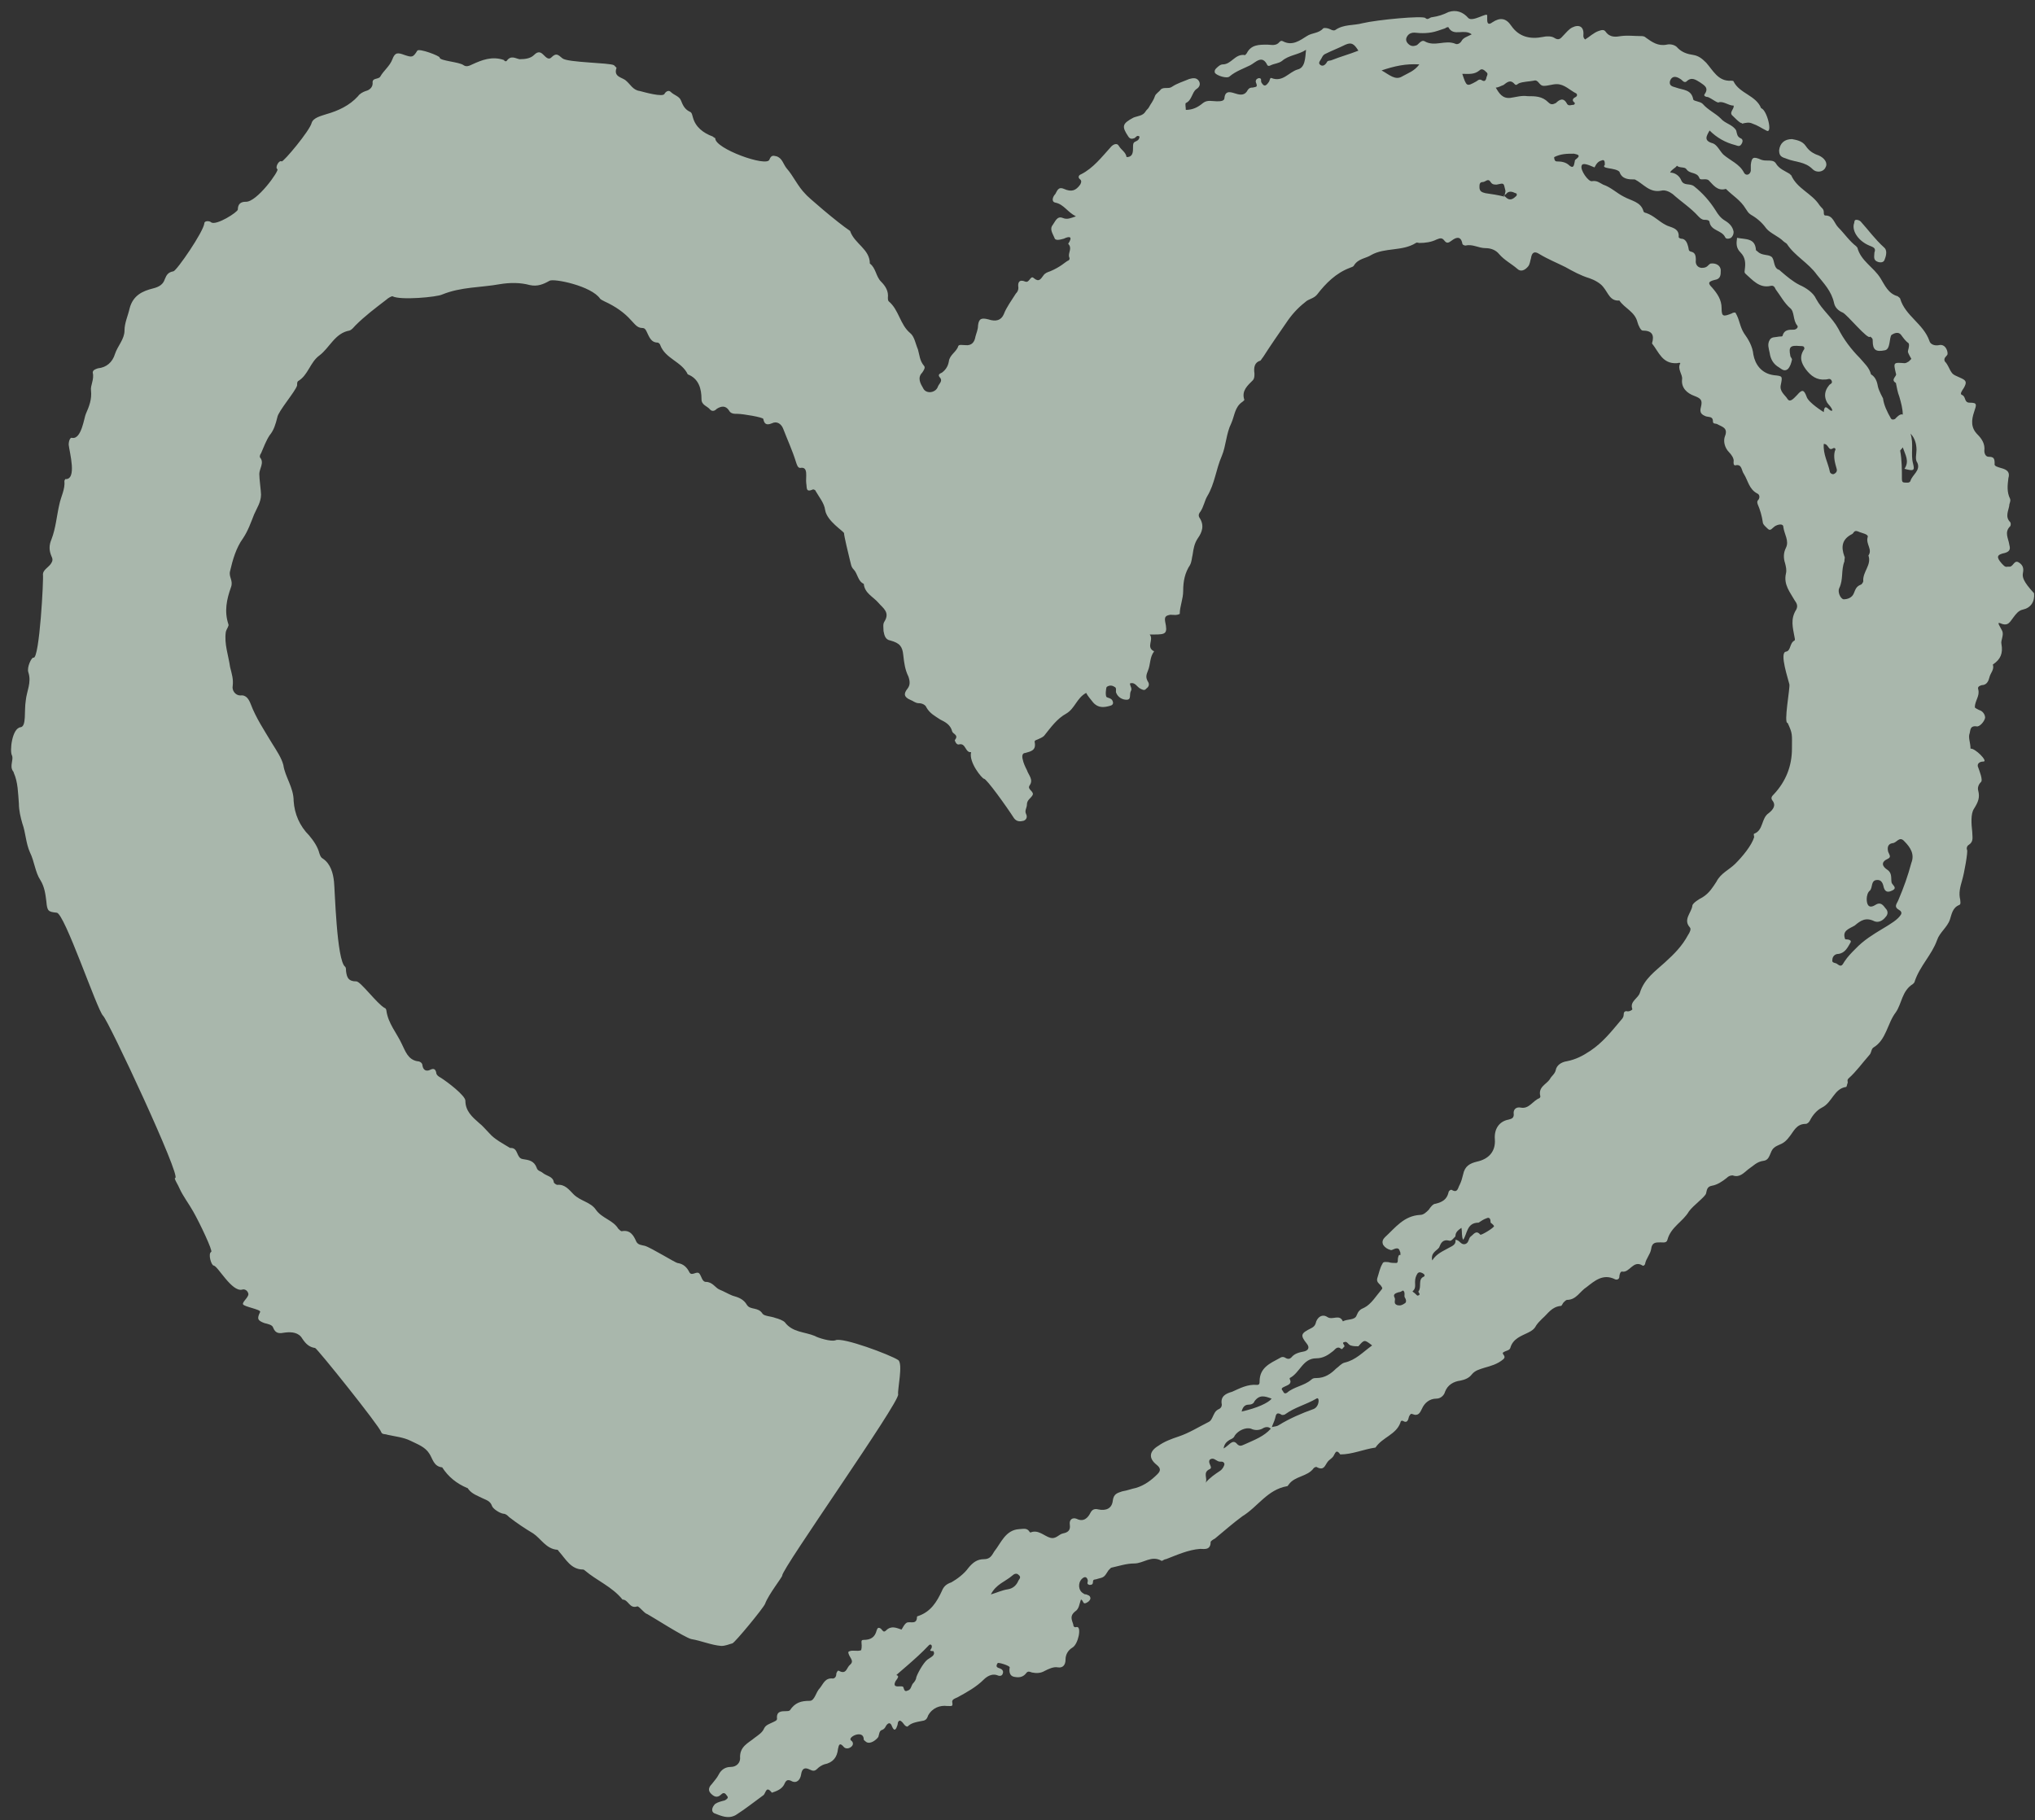 <?xml version="1.0" encoding="utf-8"?>
<!-- Generator: Adobe Illustrator 28.7.1, SVG Export Plug-In . SVG Version: 9.03 Build 54978)  -->
<svg version="1.1" id="レイヤー_1" xmlns="http://www.w3.org/2000/svg" xmlns:xlink="http://www.w3.org/1999/xlink" x="0px"
	 y="0px" viewBox="0 0 237 212" style="enable-background:new 0 0 237 212;" xml:space="preserve">
<rect x="0" y="0" width="237" height="212" fill="#333333" stroke="none"/>
<style type="text/css">
	.st0{opacity:0.7;}
	.st1{fill:#DBF0DF;}
</style>
<g class="st0">
	<path class="st1" d="M208.1,18.5c1,0.4,2.1,0.3,3,1.2c0.5,0.5,1.3,0.3,1.5-0.2c0.3-0.5-0.1-1.1-0.8-1.4c-0.6-0.2-1.1-0.5-1.5-1.1
		c-0.4-0.6-1.1-0.7-1.6-0.8c-0.9,0-1.4,0.5-1.5,1.3C207.2,18.2,207.5,18.3,208.1,18.5z"/>
	<path class="st1" d="M217.7,28.6c0.5,0.2,0.8,0.3,0.6,0.8c0,0.4-0.2,0.9,0.4,1.1c0.3,0.1,0.7,0.1,0.8-0.3c0.2-0.5,0.3-1.1-0.1-1.4
		c-1-0.9-1.8-2-2.7-3c-0.1-0.1-0.3-0.2-0.5-0.2c-0.3,0-0.2,0.3-0.3,0.5C215.7,27,216.5,28.1,217.7,28.6z"/>
	<path class="st1" d="M235.6,66.7c0.1-0.5,0-0.9-0.5-1.2c-0.5-0.3-0.6,0.4-1,0.5c-0.1,0-0.2,0-0.3,0c-0.3,0.1-0.5-0.2-0.7-0.4
		c-0.6-0.7-0.6-1,0.4-1.2c0.7-0.2,0.6-0.6,0.5-1c-0.1-0.7-0.6-1.4,0.1-2.1c0.1-0.1,0.1-0.4,0-0.5c-0.6-0.6-0.2-1.3-0.1-1.9
		c0-0.3,0.2-0.5,0.1-0.8c-0.4-0.8-0.3-1.6-0.2-2.4c0.2-0.7-0.1-1-0.9-1.2c-0.3-0.1-0.8-0.2-0.7-0.5c0-0.6-0.1-0.8-0.7-0.8
		c-0.3,0-0.5-0.3-0.5-0.7c0.1-0.8-0.3-1.4-0.8-1.9c-0.8-0.8-0.7-1.7-0.4-2.6c0.3-0.9,0.4-1.1-0.5-1.1c-0.7,0-0.4-0.7-0.9-0.9
		c-0.3-0.1,0-0.5,0.2-0.8c0.4-0.7,0.3-0.9-0.4-1.2c-0.4-0.2-0.8-0.3-1-0.6c-0.3-0.4-0.4-0.9-0.8-1.3c-0.2-0.4,0.2-0.6,0.3-0.8
		c0.1-0.3-0.2-1.3-1-1.1c-0.5,0.1-1-0.1-1.1-0.5c-0.7-2-2.8-2.9-3.4-4.9c0-0.1-0.2-0.2-0.3-0.3c-1.1-0.3-1.5-1.3-2-2.1
		c-0.8-1.3-2.3-2-2.7-3.6c0,0-0.1,0-0.1-0.1c-0.8-0.6-1.4-1.5-2.1-2.2c-0.5-0.5-0.6-1.4-1.5-1.4c-0.2,0-0.2-0.2-0.2-0.4
		c0-0.4-0.3-0.5-0.5-0.8c-0.9-1.4-2.6-1.9-3.3-3.5c0,0-0.1,0-0.1-0.1c-0.6-0.4-1.3-0.6-1.7-1.3c-0.2-0.3-0.6-0.3-0.9-0.3
		c-0.3,0-0.5,0-0.8-0.1c-0.9-0.4-1.1-0.3-1.2,0.6c0,0.2,0,0.5,0,0.7c-0.1,0.5-0.6,0.6-0.8,0.2c-0.5-1-1.6-1.4-2.4-2.1
		c-0.4-0.4-0.7-1.1-1.2-1.3c-1.1-0.3-0.8-0.8-0.4-1.5c0.8,0.8,1.8,1.4,3,1.7c0.3,0.1,0.5,0.2,0.7-0.1c0.2-0.3,0.2-0.6-0.1-0.7
		c-0.4-0.2-0.4-0.5-0.5-0.9c-0.4-0.7-1.3-0.8-1.8-1.4c-0.6-0.6-1.5-1-2.1-1.7c-0.3-0.3-1-0.3-1.1-0.5c-0.2-1.2-1.2-1.1-2-1.4
		c-0.2-0.1-0.9-0.1-0.7-0.8c0.2-0.5,0.6-0.6,1.2-0.2c0.2,0.1,0.4,0.5,0.7,0.3c0.6-0.6,1.1-0.2,1.6,0.1c0.4,0.3,1.1,0.6,0.5,1.4
		c-0.1,0.2,0.2,0.3,0.4,0.3c0.5,0.2,1.2,0.8,1.3,0.6c0.6-0.1,1.1,0.4,1.7,0.4c0.1,0.4-0.6,0.8-0.1,1.2c0.3,0.3,0.6,0.6,0.9,0.8
		c0.1,0,0.1,0,0.2,0.1c0.4-0.1,0.8-0.2,1.2,0c0.6,0.2,1,0.5,1.6,0.8c0.8,0.5,0.1-2.4-0.6-2.6c-0.6-1.5-2.5-1.7-3.2-3.1
		c0-0.1-0.2-0.1-0.3-0.1c-1.5,0.1-2.1-1.2-2.9-2.1c-0.5-0.5-0.9-0.8-1.5-0.9c-0.7-0.1-1.3-0.3-1.8-0.8c-0.3-0.4-0.9-0.5-1.3-0.4
		c-1,0.2-1.7-0.3-2.4-0.8c-0.2-0.2-0.4-0.2-0.7-0.2c-0.7,0-1.4-0.1-2.2,0c-0.6,0.1-1.3,0.2-1.8-0.5c-0.2-0.3-0.5-0.2-0.8-0.1
		c-0.6,0.2-1.1,0.7-1.6,1c-0.2-0.2-0.2-0.3-0.2-0.5c0.1-1-0.5-1.3-1.3-0.9c-0.4,0.2-0.7,0.6-1,0.9c-0.3,0.3-0.5,0.7-1.1,0.3
		c-0.3-0.2-0.9-0.2-1.3-0.1c-1.5,0.3-2.8,0-3.7-1.3c-0.6-0.9-1.3-1-2.2-0.4c-0.4,0.3-0.6,0.2-0.6-0.3c0-0.2,0-0.4,0-0.5
		c0-0.4-1.7,0.8-2.2,0.3c-0.6-0.7-1.4-1-2.3-0.7c-0.6,0.3-1.2,0.5-1.9,0.6c-0.3,0-0.5,0.4-0.8,0.1c-0.3-0.3-5.6,0.2-7.3,0.6
		c-1.1,0.3-2.2,0.1-3.2,0.8c-0.2,0.1-0.4,0-0.6-0.1c-0.2-0.1-0.6-0.2-0.8-0.1c-0.5,0.6-1.3,0.5-1.9,0.9c-0.8,0.5-1.7,1.2-2.8,0.6
		c-0.2-0.1-0.3,0-0.4,0.1c-0.4,0.5-1,0.3-1.4,0.3c-1,0-1.9,0-2.4,1c-0.1,0.1-0.2,0.3-0.3,0.2c-1.1-0.1-1.5,1.1-2.5,1.1
		c-0.3,0-0.6,0.3-0.8,0.5c-0.1,0.1-0.2,0.3-0.1,0.5c0.2,0.3,1.4,0.7,1.7,0.4c0.7-0.6,1.6-0.9,2.4-1.3c0.6-0.3,1.4-1.3,2,0
		c0.1,0.1,0.2,0.1,0.4,0c0.4-0.2,0.9-0.2,1.3-0.5c0.8-0.7,1.9-0.7,2.8-1.3c-0.1,1-0.1,2.1-1,2.3c-1,0.3-1.7,1.5-3,1
		c-0.2-0.1-0.2,0.2-0.3,0.4c-0.4,0.6-0.6,0.6-0.9,0.1c-0.1-0.2,0.1-0.5-0.3-0.5c-0.4,0.1-0.4,0.4-0.3,0.6c0.2,0.5-0.1,0.4-0.4,0.5
		c-0.2,0-0.4,0-0.6,0.3c-0.3,0.6-0.8,0.6-1.4,0.4c-0.4-0.1-1.2-0.5-1.3,0.5c0,0.4-0.5,0.4-0.9,0.4c-0.5,0-1.1-0.2-1.6,0.2
		c-0.6,0.5-1.2,0.8-2,0.8c0-0.3-0.1-0.7,0-0.8c0.7-0.3,0.7-1.2,1.2-1.6c0.5-0.3,0.5-0.7,0.3-1c-0.3-0.4-0.7-0.3-1.1-0.2
		c-0.7,0.3-1.4,0.5-2,0.9c-0.4,0.3-0.9,0-1.3,0.3c-0.2,0.3-0.6,0.5-0.7,0.8c-0.2,0.6-0.5,0.9-0.7,1.3c-0.1,0.2-0.3,0.3-0.4,0.5
		c-0.3,0.5-0.9,0.5-1.4,0.7c-1.3,0.7-1.4,1-0.6,2.2c0.2,0.3,0.4,0.3,0.7,0.2c0.2-0.1,0.3-0.4,0.6-0.2c0,0.6-0.6,0.5-0.7,0.8
		c-0.1,0.3,0,0.7-0.1,1.1c-0.1,0.4-0.4,0.5-0.7,0.5c-0.1-0.6-0.6-0.8-0.9-1.3c-0.2-0.4-0.7-0.2-1,0.2c-1,1.1-2,2.4-3.4,3.1
		c-0.3,0.1-0.4,0.4-0.1,0.6c0.2,0.2,0.1,0.4,0,0.6c-0.5,0.7-1,0.9-1.9,0.5c-0.7-0.3-0.8,0.3-1,0.6c-0.3,0.3-0.5,0.9,0,1
		c1,0.2,1.4,1.1,2.4,1.6c-0.6,0.2-1,0.4-1.5,0.2c-0.7-0.3-0.9,0.4-1.2,0.8c-0.4,0.5,0,1,0.2,1.5c0.1,0.4,0.7,0.2,1.1,0.1
		c0.6-0.3,1.1-0.3,0.5,0.6c0.5,0.5,0,1,0.1,1.5c0.1,0.2,0.1,0.4-0.2,0.5c-0.2,0.1-0.8,0.7-2,1.2c-0.3,0.1-0.6,0.2-0.8,0.5
		c-0.3,0.4-0.5,0.8-1.1,0.3c-0.4-0.4-0.5,0.6-1,0.4c-0.7-0.3-0.9,0.1-0.8,0.7c0,0.3-0.1,0.5-0.3,0.7c-0.5,0.8-1.1,1.6-1.4,2.4
		c-0.3,0.7-0.9,0.9-1.8,0.6c-0.8-0.2-1.1-0.1-1.2,0.7c0,0.5-0.2,0.9-0.3,1.3c-0.1,0.6-0.4,1.1-1.2,1c-0.3,0-0.7-0.1-0.8,0.1
		c-0.2,0.7-1,1-1.1,1.8c-0.1,0.6-0.4,1-0.8,1.3c-0.2,0.1-0.5,0.2-0.3,0.5c0.5,0.5-0.1,0.8-0.2,1.2c-0.3,0.7-1.4,0.8-1.7,0.1
		c-0.3-0.5-0.7-1.2-0.1-1.8c0.2-0.3,0.4-0.6,0.2-0.8c-0.5-0.6-0.5-1.2-0.7-1.9c-0.3-0.7-0.4-1.5-0.9-1.9c-1.2-1-1.3-2.7-2.5-3.7
		c-0.1-0.1-0.1-0.3-0.1-0.4c0.1-0.8-0.3-1.4-0.8-1.9c-0.6-0.6-0.6-1.6-1.3-2.1c0-1.7-1.8-2.3-2.3-3.8c-1.5-1-5.1-4.1-5.2-4.3
		c-0.9-0.9-1.4-2.1-2.2-3c-0.4-0.5-0.5-1.2-1.2-1.4c-0.4-0.1-0.6-0.1-0.8,0.4c-0.3,0.9-6.4-1.3-6.3-2.5c0,0-0.2-0.1-0.3-0.2
		c-1.1-0.4-2-1.1-2.3-2.2c-0.1-0.3-0.1-0.6-0.4-0.7c-0.6-0.3-0.8-0.8-1-1.3c-0.2-0.5-0.8-0.6-1.2-1c-0.2-0.2-0.5-0.1-0.7,0.2
		c-0.1,0.5-2.5-0.2-2.9-0.3c-0.8-0.1-1.1-0.8-1.6-1.2c-0.4-0.4-1.5-0.4-1.1-1.5c0,0-0.2-0.2-0.3-0.3c-0.5-0.3-5.4-0.3-6-0.8
		c-0.5-0.4-0.7-0.7-1.3-0.1c-0.3,0.3-0.6,0-0.9-0.3c-0.3-0.3-0.6-0.5-1.1,0c-0.4,0.4-1,0.5-1.7,0.5c-0.5-0.1-1-0.5-1.5,0.2
		c-0.1,0.1-0.3,0-0.3-0.1C57.3,6.5,56.1,7,55,7.5c-0.4,0.2-0.7,0.3-1,0.1c-0.5-0.4-2.8-0.5-2.8-0.9c0-0.2-2.4-1.1-2.6-0.8
		c-0.5,0.8-0.6,0.8-1.5,0.5c-0.8-0.3-1.1-0.3-1.4,0.5c-0.3,0.8-1,1.3-1.4,2c-0.2,0.4-1,0.1-0.9,0.8c0,0.5-0.4,0.8-0.8,0.9
		c-0.3,0.1-0.7,0.3-0.9,0.6c-1,1.1-2.3,1.7-3.7,2.1c-0.6,0.2-1.5,0.4-1.7,1c-0.2,0.9-3.3,4.6-3.5,4.5c-0.3-0.2-0.8,0.7-0.5,0.9
		c0.3,0.1-2.4,3.9-3.7,3.8c-0.6,0-0.9,0.3-0.9,0.9c0,0.3-2.5,1.9-3.1,1.5c-0.2-0.2-0.8-0.2-0.8,0.1c-0.1,1-3.2,5.5-3.6,5.6
		c-0.6,0.1-0.8,0.4-1,0.9c-0.2,0.6-0.6,0.9-1.4,1.1c-1.2,0.3-2.3,0.8-2.7,2.3c-0.2,0.9-0.6,1.7-0.6,2.6c0,1-0.8,1.8-1.1,2.7
		c-0.3,1-1,1.6-2,1.7c-0.3,0.1-0.6,0.2-0.6,0.5c0.2,0.8-0.3,1.5-0.2,2.1c0.1,1-0.2,1.8-0.6,2.7c-0.2,0.4-0.5,3-1.6,2.8
		C8.2,50.9,8,51.3,8,51.8c0.1,0.9,1,4.1-0.4,4c0,0-0.1,0.2-0.1,0.2c0.1,1-0.4,1.8-0.6,2.8c-0.3,1.3-0.4,2.7-0.9,4
		c-0.3,0.7-0.3,1.3,0,2c0.2,0.4,0.1,0.6-0.1,0.9C5.6,66.1,5,66.4,5,66.9c0.1,0.4-0.4,9.9-1.1,9.7c-0.2-0.1-0.8,1.1-0.6,1.7
		c0.4,1.2-0.2,2.2-0.3,3.3c-0.2,1.2,0.1,3-0.6,3.1c-1,0.1-1.3,2.8-1,3.3c0.2,0.5-0.3,1.2,0.1,1.8c0.1,0.1,0.1,0.2,0.1,0.2
		c0.5,1.1,0.5,2.4,0.6,3.6c0,0.8,0.2,1.6,0.4,2.3C3,97,3,98.2,3.5,99.3c0.5,1,0.6,2.3,1.2,3.2c0.5,0.8,0.6,1.7,0.7,2.5
		c0.1,1.1,0.2,1.2,1.2,1.3c0.9,0,4.7,11.3,5.4,12c0.6,0.5,9.2,18.9,8.4,18.9c-0.2,0,0.4,0.9,0.5,1.2c0.4,0.9,1.1,1.8,1.6,2.7
		c0.8,1.4,2.3,4.6,2.1,4.7c-0.4,0.2,0,1.6,0.3,1.6c0.5,0.1,2.1,3.1,3.3,2.8c0.3-0.1,0.6,0.1,0.7,0.4c0.2,0.4-0.7,1-0.6,1.3
		c0.1,0.3,2.1,0.6,2,0.9c-0.4,0.8-0.3,1,0.5,1.3c0.4,0.1,0.9,0.2,1,0.5c0.3,0.8,0.8,0.7,1.4,0.6c0.8-0.1,1.6,0,2,0.7
		c0.4,0.6,0.8,1,1.5,1.1c0.2,0,7.5,9.1,7.7,9.8c0.1,0.3,0.5,0.2,0.7,0.3c0.9,0.2,1.9,0.3,2.7,0.7c0.8,0.4,1.7,0.7,2.2,1.5
		c0.4,0.6,0.5,1.5,1.5,1.6c0.7,1.1,1.7,1.9,2.9,2.4c0.1,0,0.1,0.1,0.2,0.2c0.4,0.5,1,0.7,1.6,1c0.4,0.2,0.9,0.3,1.1,0.9
		c0.1,0.3,0.8,0.8,1.3,0.9c0.3,0,0.5,0.2,0.7,0.4c0.9,0.7,1.8,1.3,2.8,1.9c0.9,0.6,1.5,1.8,2.8,1.9c0.1,0,0.1,0.1,0.2,0.2
		c0.8,0.9,1.4,2.1,2.8,2.1c0.1,0,0.2,0.1,0.2,0.1c1.4,1.2,3.2,1.9,4.4,3.4c0.7,0,0.8,1.1,1.7,0.8c0.2-0.1,0.8,0.8,1.2,0.9
		c0.4,0.2,4.3,2.7,5.1,2.9c1.2,0.2,2.3,0.7,3.5,0.8c0.5,0,0.9-0.2,1.3-0.3c0.3-0.1,3.6-4.1,3.8-4.6c0.4-1.1,2-3.1,2-3.3
		c-0.1-0.7,13.7-20.2,13.5-21.1c-0.1-0.5,0.6-3.6,0-4c-0.9-0.6-6.5-2.7-7.3-2.3c-0.5,0.2-2.1-0.3-2.4-0.5c-1.2-0.5-2.6-0.4-3.5-1.6
		c-0.2-0.2-0.7-0.4-1.1-0.5c-0.5-0.2-1.3-0.2-1.5-0.5c-0.5-0.8-1.4-0.4-1.8-1c-0.4-0.7-1-0.9-1.7-1.1c-0.5-0.2-1-0.5-1.5-0.7
		c-0.5-0.2-0.8-0.9-1.6-0.9c-0.4,0-0.5-0.6-0.7-0.9c-0.3-0.5-0.9,0.3-1.2-0.2c-0.3-0.6-0.7-1-1.4-1.1c-0.2,0-3.1-1.8-3.8-2
		c-0.4-0.1-0.8-0.1-1-0.5c-0.3-0.7-0.7-1.4-1.7-1.2c-0.1,0-0.3-0.2-0.4-0.3c-0.6-1-1.9-1.2-2.6-2.2c-0.6-0.9-1.8-1-2.6-1.8
		c-0.5-0.5-1-1.2-1.9-1.1c-0.1,0-0.4-0.2-0.4-0.3c-0.1-0.7-0.8-0.7-1.3-1.1c-0.2-0.2-0.6-0.2-0.7-0.6c-0.3-0.8-0.9-0.9-1.6-1
		c-0.8-0.1-0.5-1.3-1.4-1.3c0,0-0.1,0-0.1,0c-0.8-0.5-1.8-1-2.4-1.7c-0.4-0.4-0.8-0.9-1.2-1.2c-0.8-0.7-1.6-1.4-1.6-2.6
		c0-0.6-2.1-2.2-2.9-2.7c-0.2-0.1-0.5-0.3-0.5-0.6c-0.1-0.4-0.3-0.5-0.7-0.3c-0.4,0.2-0.8,0.1-0.9-0.5c0-0.3-0.3-0.5-0.6-0.5
		c-1.1-0.2-1.4-1.2-1.8-2c-0.6-1.3-1.6-2.4-1.8-3.9c0-0.1-0.1-0.3-0.2-0.3c-0.9-0.5-2.8-3.1-3.3-3.1c-0.9,0-1.1-0.4-1.2-1.2
		c0-0.2,0-0.4-0.1-0.5c-1-0.7-1.2-9.1-1.3-9.9c-0.1-1-0.4-2.1-1.3-2.7c-0.2-0.1-0.3-0.3-0.4-0.6c-0.2-0.8-0.7-1.5-1.2-2.1
		c-1.1-1.1-1.7-2.5-1.8-4c0-1.6-1-2.8-1.2-4.2c-0.2-0.8-0.8-1.7-1.3-2.5c-0.9-1.5-1.9-3-2.5-4.6c-0.2-0.5-0.5-1.1-1.2-1
		c-0.6,0-1-0.6-0.9-1.1c0.1-0.8-0.1-1.4-0.3-2.2c-0.2-1.4-0.7-2.7-0.5-4.1c0.1-0.4,0.4-0.7,0.3-0.9c-0.5-1.5-0.2-2.9,0.3-4.3
		c0.3-0.8-0.3-1.2-0.1-1.9c0.3-1.3,0.7-2.7,1.5-3.8c0.6-0.9,0.9-1.8,1.3-2.8c0.3-0.7,0.8-1.4,0.8-2.3c0-0.4-0.2-1.8-0.2-2.4
		c0-0.6,0.6-1.3,0.1-1.9c-0.1-0.1,0-0.4,0.1-0.5c0.3-0.7,0.6-1.5,1-2.1c0.5-0.6,0.7-1.3,0.9-2.1c0.1-0.7,2.1-3,2.3-3.7
		c0-0.2,0-0.4,0.1-0.5c1.2-0.7,1.4-2.2,2.5-3c1.2-0.9,1.8-2.6,3.5-2.9c0.3-0.1,0.5-0.4,0.7-0.6c1.1-1.1,2.3-2,3.6-3
		c0.2-0.2,0.6-0.4,0.7-0.4c0.9,0.5,5.2,0.1,5.8-0.2c2.2-0.9,4.5-0.8,6.7-1.2c1.2-0.2,2.4-0.2,3.5,0.1c0.9,0.2,1.6-0.1,2.3-0.5
		c0.5-0.3,4.9,0.6,5.9,2.1c0.1,0.1,0.3,0.2,0.5,0.3c1.3,0.6,2.3,1.3,3.1,2.2c0.4,0.4,0.7,0.9,1.3,0.9c0.3,0,0.4,0.2,0.5,0.4
		c0.3,0.6,0.5,1.3,1.3,1.3c0.1,0,0.3,0.2,0.3,0.3c0.6,1.6,2.5,1.9,3.2,3.4c1.3,0.5,1.6,1.7,1.6,2.9c0,0.7,0.7,0.8,1,1.2
		c0.3,0.3,0.6,0.1,0.8-0.1c0.5-0.3,1-0.4,1.4,0.2c0.2,0.4,0.6,0.4,1,0.4c0.6,0,3,0.4,3,0.6c0.1,0.5,0.3,0.8,1,0.5
		c0.6-0.3,1.1,0.1,1.3,0.6c0.5,1.3,1.1,2.6,1.5,3.9c0.1,0.3,0.2,0.7,0.5,0.7c1-0.2,0.6,1.1,0.7,1.8c0.1,0.5-0.1,1.1,0.8,0.7
		c0.1,0,0.3,0.1,0.3,0.2c0.4,0.7,1,1.4,1.1,2.2c0.2,1.3,2.2,2.5,2.2,2.7c0,0.3,0.5,2.4,0.7,3.2c0.1,0.3,0.1,0.7,0.4,1
		c0.5,0.5,0.5,1.4,1.2,1.7c0.1,1.1,1.1,1.5,1.7,2.2c0.5,0.6,1.4,1.1,0.7,2.2c-0.2,0.3-0.1,0.7-0.1,1.1c0.1,0.5,0.2,1,0.8,1.1
		c1.1,0.3,1.4,0.7,1.5,1.7c0.1,0.9,0.2,1.7,0.6,2.5c0.2,0.6,0.2,1-0.1,1.4c-0.5,0.6-0.4,1,0.3,1.3c0.3,0.1,0.6,0.4,1,0.4
		c0.4,0,0.8,0.2,0.9,0.5c0.4,0.7,1,1,1.6,1.4c0.6,0.3,1.2,0.6,1.4,1.4c0.1,0.3,0.8,0.4,0.3,1c0,0.1,0.2,0.6,0.5,0.5
		c0.8-0.2,0.7,1,1.4,0.9c-0.3,1.2,1.3,3.1,1.5,3.1c0.3,0,2.6,3.2,3.5,4.6c0.3,0.4,0.7,0.4,1.1,0.3c0.3-0.1,0.5-0.4,0.3-0.8
		c-0.2-0.4,0.1-0.7,0.1-1.1c0-0.5,0.4-0.7,0.6-1c0.4-0.5-0.6-0.7-0.3-1.2c0.5-0.7-0.1-1.2-0.3-1.8c-0.2-0.4-0.4-0.8-0.5-1.3
		c-0.1-0.4,0-0.7,0.3-0.7c0.7-0.2,1.3-0.3,1.1-1.3c0-0.2,0.2-0.2,0.4-0.3c0.2-0.1,0.5-0.2,0.7-0.4c0.8-1,1.5-2,2.6-2.6
		c1-0.6,1.2-1.8,2.3-2.4c0.2,0.4,0.5,0.7,0.8,1.1c0.6,0.7,1.3,0.6,2,0.4c0.4-0.1,0.4-0.4,0.2-0.7c-0.2-0.2-0.4-0.2-0.6-0.3
		c-0.2-0.1-0.1-1.1,0-1.2c0.3-0.2,0.6-0.2,0.9,0c0.3,0.1,0.1,0.5,0.2,0.7c0.2,0.5,0.7,0.8,1.2,0.8c0.6,0,0.3-0.6,0.5-1
		c0.2-0.3-0.1-0.6-0.1-0.9c0.6-0.2,0.8,0.4,1.2,0.6c0.2,0.1,0.5,0.3,0.7,0c0.3-0.2,0.4-0.5,0.2-0.8c-0.3-0.5-0.2-0.8,0-1.3
		c0.3-0.7,0.2-1.6,0.7-2.2c0,0,0-0.1-0.1-0.1c-0.8-0.5,0.1-1.3-0.4-1.9c0.3,0,0.4,0,0.5,0c1.4,0,1.6-0.1,1.3-1.5
		c-0.1-0.6,0.1-0.7,0.6-0.8c0.4,0,0.7,0.1,1.1-0.1c0-0.9,0.4-1.7,0.4-2.7c0-1.1,0.2-2.1,0.8-3c0.2-0.4,0.2-0.8,0.3-1.2
		c0.1-0.7,0.2-1.3,0.6-1.9c0.5-0.7,0.8-1.5,0.2-2.4c-0.2-0.3,0-0.6,0.1-0.7c0.4-0.6,0.5-1.3,0.8-1.8c0.9-1.5,1-3.1,1.7-4.7
		c0.5-1.2,0.5-2.6,1.1-3.8c0.4-0.9,0.4-1.9,1.3-2.5c0.1-0.1,0.3-0.2,0.2-0.3c-0.3-1,0.4-1.6,1-2.2c0.2-0.2,0.2-0.5,0.2-0.8
		c-0.1-0.7,0-1.3,0.7-1.5c0.1-0.1,0.2-0.3,0.3-0.4c0.9-1.4,1.8-2.7,2.7-4c0.6-0.9,1.3-1.7,2.2-2.4c0.4-0.4,1-0.4,1.4-0.9
		c1-1.3,2.2-2.5,3.8-3.1c0.2-0.1,0.4-0.1,0.5-0.3c0.5-0.8,1.4-0.8,2-1.2c1.6-0.9,3.6-0.4,5.2-1.4c0.1-0.1,0.3,0,0.4,0
		c0.7,0,1.4-0.1,2-0.4c0.3-0.1,0.6-0.3,0.9,0.1c0.3,0.4,0.5,0.3,0.9,0c0.4-0.3,1-0.6,1.2,0.3c0,0.2,0.2,0.3,0.4,0.3
		c0.8-0.2,1.5,0.3,2.3,0.3c0.6,0,1.2,0.2,1.6,0.7c0.6,0.7,1.4,1.1,2.1,1.7c0.4,0.4,0.9,0.2,1.3-0.3c0.2-0.3,0.2-0.6,0.3-0.9
		c0.1-0.7,0.4-0.9,1-0.5c1,0.6,2,1,3,1.5c0.9,0.5,1.8,1,2.8,1.3c0.6,0.2,1.3,0.6,1.6,1c0.6,0.7,0.8,1.7,1.9,1.6
		c0.6,0.9,1.8,1.3,2.1,2.5c0.1,0.4,0.4,1,0.6,1c1.1,0,1.4,0.5,1.1,1.5c0.8,1,1.2,2.4,2.9,2.3c0.1,0,0.3-0.1,0.4,0
		c-0.4,0.7,0.3,1.3,0.2,1.9c-0.1,1,0.6,1.6,1.4,1.9c0.8,0.3,1,0.5,0.8,1.3c-0.2,0.7,0.1,0.9,0.6,1.1c0.4,0.1,0.8,0,0.8,0.6
		c0,0.3,0.3,0.2,0.5,0.3c0.5,0.3,1.3,0.4,0.9,1.4c-0.2,0.5-0.1,1.3,0.5,1.9c0.2,0.2,0.6,0.7,0.5,1.1c0,0.2,0,0.4,0.2,0.4
		c0.8-0.2,0.7,0.6,1,1c0.5,0.8,0.6,1.8,1.6,2.3c0.2,0.1,0.3,0.4,0.1,0.7c-0.1,0.1-0.2,0.2-0.1,0.5c0.3,0.7,0.5,1.4,0.6,2.1
		c0,0.3,0.4,0.6,0.6,0.8c0.3,0.3,0.5-0.1,0.8-0.3c0.3-0.2,1-0.4,1,0.1c0.1,0.8,0.7,1.6,0.3,2.4c-0.3,0.6-0.3,1.2-0.1,1.8
		c0.1,0.4,0.2,0.8,0.1,1.2c-0.3,1.3,0.5,2.2,1,3.1c0.3,0.4,0.4,0.7,0.2,1.1c-0.7,1.1-0.4,2.1-0.2,3.2c0,0.1,0.1,0.3,0,0.4
		c-0.6,0.3-0.4,1.2-1,1.3c-0.8,0.1,0.3,3.3,0.4,3.8c0.1,0.4-0.7,4.6-0.2,4.5c0.6,1.3,0.5,1.3,0.5,3c0,2-0.7,3.8-2.1,5.3
		c-0.2,0.2-0.4,0.4-0.2,0.7c0.5,0.6,0.1,1.1-0.4,1.5c-0.9,0.6-0.6,2-1.7,2.4c-0.1,0,0,0.3,0,0.4c-0.3,1-1.4,2.3-2.2,3.1
		c-0.7,0.7-1.7,1.1-2.2,2.1c-0.4,0.6-0.8,1.3-1.6,1.8c-0.4,0.2-1.2,0.7-1.2,1c-0.1,0.8-1.1,1.6-0.3,2.5c0.2,0.2,0,0.6-0.2,0.9
		c-0.7,1.3-1.6,2.2-2.7,3.2c-1.1,1-2.4,1.9-2.9,3.5c-0.2,0.7-1.2,1-0.9,1.9c0.1,0.1-0.3,0.3-0.5,0.3c-0.4-0.1-0.5,0.1-0.5,0.4
		c0,0.2-0.1,0.4-0.3,0.6c-1.1,1.3-2.1,2.6-3.6,3.6c-0.9,0.6-1.7,1-2.7,1.2c-0.7,0.1-1.2,0.5-1.3,1c-0.1,0.5-0.5,0.7-0.7,1.1
		c-0.4,0.6-1.4,0.9-1.1,2c0,0.1-0.1,0.2-0.1,0.2c-0.8,0.3-1.2,1.3-2.2,1.1c-0.5-0.1-0.9,0.2-0.8,0.8c0,0.4-0.2,0.5-0.6,0.6
		c-1.1,0.2-1.7,1.1-1.6,2.3c0.1,1.4-0.7,2.3-2.1,2.6c-0.8,0.2-1.4,0.5-1.6,1.5c-0.1,0.4-0.2,0.8-0.4,1.2c-0.2,0.3-0.2,1-0.9,0.6
		c-0.1-0.1-0.4,0.1-0.4,0.3c-0.2,0.8-0.7,1.1-1.5,1.3c-0.3,0-0.6,0.4-0.8,0.7c-0.3,0.3-0.6,0.6-1,0.6c-1.9,0.1-2.9,1.5-4.1,2.6
		c-0.2,0.2-0.4,0.5-0.2,0.9c0.2,0.3,0.5,0.5,0.9,0.6c0.2,0,0.4-0.2,0.7-0.2c0.3,0,0.3,0.3,0.4,0.5c0,0.1,0,0.2,0,0.3
		c-0.2-0.2-0.3,0.3-0.3,0.5c0,0.2,0,0.4-0.2,0.4c-0.3,0-0.6,0-0.9-0.1c-0.3,0-0.6-0.1-0.7,0.2c-0.3,0.5-0.4,1.1-0.6,1.7
		c-0.1,0.4,0.2,0.6,0.4,0.8c0.1,0.2,0.3,0.3,0.1,0.5c-0.6,0.7-1.2,1.7-2,2.1c-0.5,0.2-0.7,0.4-0.9,0.9c-0.2,0.6-1.1,0.4-1.6,0.7
		c-0.4-0.9-1.2-0.1-1.8-0.5c-0.6-0.4-1.1,0-1.3,0.5c-0.1,0.4-0.2,0.6-0.6,0.8c-1.2,0.6-1.3,0.8-0.5,1.8c0.4,0.5,0.1,0.8-0.3,0.9
		c-0.5,0.1-1.1,0.2-1.5,0.7c-0.2,0.2-0.4,0.2-0.6,0.1c-0.3-0.2-0.5-0.2-0.8,0c-1.1,0.6-2.3,1.1-2.3,2.7c0,0.2,0,0.4-0.3,0.4
		c-1.1-0.1-2,0.4-2.9,0.8c-0.7,0.2-1.4,0.5-1.2,1.5c0,0.2-0.1,0.4-0.3,0.5c-0.5,0.2-0.6,0.6-0.8,1c-0.1,0.2-0.2,0.4-0.4,0.5
		c-1.2,0.6-2.3,1.3-3.5,1.7c-0.9,0.3-1.7,0.6-2.4,1.1c-1,0.6-1.2,1.4-0.2,2.2c0.5,0.4,0.5,0.7,0.1,1.1c-0.7,0.7-1.5,1.3-2.5,1.6
		c-0.5,0.1-1,0.3-1.6,0.4c-0.6,0.2-1,0.3-1.1,1.1c-0.1,0.9-0.8,1.2-1.7,1c-0.4-0.1-0.7,0-0.9,0.4c-0.3,0.6-0.8,1.1-1.6,0.7
		c-0.5-0.2-0.9,0.1-0.8,0.7c0.1,0.7-0.3,0.9-0.8,1c-0.5,0.1-0.8,0.7-1.5,0.5c-0.7-0.2-1.4-1-2.3-0.6c0,0-0.1-0.1-0.1-0.1
		c-0.3-0.5-0.8-0.3-1.2-0.3c-1.6,0.1-2.1,1.6-2.9,2.6c-0.3,0.5-0.5,0.9-1.2,0.9c-0.8,0-1.3,0.4-1.8,1c-0.5,0.7-1.3,1.3-2,1.7
		c-0.6,0.2-0.9,0.5-1.1,1c-0.6,1.3-1.3,2.4-2.7,2.9c-0.1,0-0.2,0.1-0.2,0.1c0,1-0.8,0.5-1.2,0.7c-0.3,0.2-0.4,0.5-0.6,0.8
		c-0.6-0.2-1.2-0.5-1.8,0.1c-0.3,0.3-0.4,0-0.6-0.2c-0.3-0.2-0.4-0.1-0.5,0.2c-0.2,0.8-0.7,1.1-1.5,1.1c-0.5,0-0.1,0.4-0.3,1.2
		c-0.5,0.2-1.1-0.1-1.5,0.2c0,0.6,0.8,1,0.2,1.5c-0.4,0.3-0.4,1.2-1.3,0.7c-0.1-0.1-0.3,0.2-0.3,0.4c0,0.3-0.2,0.5-0.4,0.5
		c-0.9-0.1-1.1,0.6-1.5,1.1c-0.5,0.5-0.6,1.5-1.2,1.5c-1,0-1.7,0.2-2.3,1.1c-0.1,0.1-0.3,0.1-0.4,0.1c-0.6,0-1.2,0-1.1,0.9
		c0,0.2-0.3,0.3-0.5,0.4c-0.4,0.2-0.8,0.3-1,0.7c-0.2,0.5-0.7,0.8-1.1,1.1c-0.7,0.6-1.8,1-1.7,2.4c0,0.5-0.4,1-1.1,1
		c-0.6,0-1.1,0.3-1.4,0.9c-0.2,0.4-0.5,0.7-0.8,1.1c-0.3,0.3-0.5,0.7-0.1,1.1c0.3,0.3,0.7,0.6,1.2,0.1c0.4-0.4,0.6,0.1,0.7,0.2
		c0.2,0.2-0.1,0.4-0.3,0.5c-0.4,0.1-0.8,0.2-1.1,0.4c-0.4,0.4-0.5,0.9-0.1,1.1c0.8,0.3,1.6,0.7,2.5,0.2c1.1-0.7,2.1-1.5,3.2-2.3
		c0.3-0.2,0.3-1.2,1-0.3c0.6-0.2,1.1-0.4,1.4-0.9c0.2-0.4,0.3-0.8,1-0.4c0.5,0.2,0.9-0.2,1-0.8c0.1-0.7,0.4-0.9,1-0.6
		c0.4,0.2,0.6,0.2,0.9-0.1c0.2-0.2,0.5-0.4,0.8-0.5c1-0.2,1.5-0.8,1.6-1.8c0.1-0.5,0.2-0.8,0.7-0.2c0.2,0.2,0.6,0.2,0.9-0.1
		c0.2-0.2,0.2-0.5-0.1-0.7c-0.4-0.4,1.5-1.3,1.5-0.1c0,0.1,0.2,0.2,0.3,0.3c0.5,0.3,1.2-0.3,1.4-0.6c0.1-0.3,0.1-0.7,0.4-0.8
		c0.3-0.1,0.4-0.3,0.5-0.5c0.2-0.3,0.5-0.5,0.7,0.1c0.3,0.7,0.5,0.2,0.6-0.1c0.1-0.2,0-0.5,0.3-0.6c0.4,0.1,0.5,0.7,0.9,0.7
		c0.4-0.4,0.8-0.5,1.9-0.7c0.3-0.1,0.4-0.3,0.5-0.6c0.5-0.9,1.4-1.2,2.2-1.1c0.6,0,0.7,0.1,0.6-0.5c0-0.3,0.4-0.4,0.6-0.5
		c1.1-0.6,2.2-1.2,3.1-2.1c0.3-0.3,0.9-0.7,1.5-0.5c0.2,0.1,0.6,0.2,0.7-0.2c0.1-0.3-0.1-0.5-0.4-0.6c-0.4-0.1-0.4-0.3-0.2-0.6
		c0.1-0.1,1.4,0.3,1.4,0.5c-0.1,0.5,0,1,0.5,1.1c0.5,0.1,1,0.1,1.4-0.4c0.2-0.3,0.4-0.2,0.7-0.1c0.5,0.1,1,0.1,1.5-0.2
		c0.4-0.2,1-0.5,1.5-0.4c0.6,0.1,0.9-0.3,0.9-0.9c0-0.6,0.3-1.1,0.8-1.4c0.7-0.4,1.1-2.5,0.5-2.4c-0.3,0.1-0.4-0.1-0.4-0.3
		c-0.2-0.6-0.4-1,0.2-1.5c0.5-0.3,0.5-0.9,0.7-1.4c0.3,0.1,0.2,0.6,0.6,0.4c0.2-0.1,0.4-0.2,0.5-0.5c0-0.4-0.3-0.4-0.5-0.5
		c-0.1,0-0.2,0-0.3-0.1c-0.6-0.3-0.7-1.2-0.2-1.7c0.3-0.3,0.6-0.3,0.7,0.2c0,0.2-0.2,0.4,0.2,0.5c0.3,0,0.4-0.1,0.4-0.4
		c0-0.3,0.3-0.2,0.5-0.3c0.8-0.2,0.8-0.2,1.3-1c0.1-0.1,0.2-0.2,0.3-0.3c0.9-0.2,1.8-0.5,2.7-0.5c1.1,0,2-1,3.2-0.3
		c0.1,0,0.3-0.2,0.5-0.2c1.3-0.5,2.6-1.1,4-1.2c0.4,0,1.2,0.2,1.2-0.8c0-0.1,0.3-0.3,0.5-0.4c1.1-0.9,2.1-1.8,3.2-2.6
		c1.8-1.1,2.9-3.1,5.2-3.5c0.1,0,0.1-0.1,0.2-0.2c0.7-1,2.2-0.9,2.9-1.9c0.1-0.1,0.3-0.2,0.4-0.1c0.8,0.4,0.9-0.2,1.2-0.6
		c0.2-0.3,0.5-0.4,0.7-0.7c0.2-0.3,0.3-0.9,0.8-0.2c1.4,0,2.7-0.6,4.1-0.8c0.8-1.2,2.4-1.5,2.9-2.9c0-0.1,0.1-0.3,0.3-0.2
		c0.5,0.3,0.6-0.1,0.7-0.5c0.1-0.2,0.2-0.4,0.4-0.3c0.7,0.3,0.9-0.2,1.1-0.6c0.3-0.7,0.9-1.2,1.7-1.2c0.5,0,0.9-0.4,1-0.8
		c0.3-0.8,1-1.2,1.8-1.3c0.5-0.1,1-0.3,1.3-0.7c0.4-0.5,0.9-0.6,1.5-0.8c0.7-0.2,1.5-0.4,2.2-1c0.4-0.4-0.3-0.6,0-0.8
		c0.3-0.2,0.7-0.2,0.8-0.5c0.3-1.1,1.3-1.4,2.1-1.8c0.4-0.2,0.7-0.4,0.9-0.8c0.2-0.3,0.4-0.5,0.7-0.8c0.7-0.6,1.1-1.4,2.2-1.5
		c0.1,0,0.2-0.3,0.3-0.4c0.1-0.1,0.3-0.3,0.4-0.3c1.1,0,1.5-1,2.3-1.5c0.9-0.7,1.9-1.6,3.3-0.9c0.2,0.1,0.5,0,0.5-0.3
		c0-0.2,0.1-0.6,0.3-0.6c0.9,0.2,1.3-1.4,2.4-0.7c0.1,0.1,0.3-0.1,0.3-0.2c0.1-0.6,0.6-1.1,0.7-1.7c0.1-0.8,0.5-0.8,1.1-0.8
		c0.3,0,0.7,0.1,0.8-0.3c0.4-1.5,1.8-2.1,2.5-3.3c0.5-0.7,1.9-1.7,2-2.1c0.1-0.4,0.1-0.8,0.7-0.9c0.6-0.1,1.2-0.5,1.7-0.9
		c0.2-0.2,0.4-0.3,0.7-0.3c0.8,0.3,1.3-0.3,1.8-0.7c0.6-0.4,1-0.9,1.8-1c0.8-0.1,0.7-1.1,1.2-1.5c0.2-0.2,0.5-0.3,0.7-0.4
		c0.5-0.2,0.8-0.5,1.1-0.9c0.5-0.6,0.8-1.5,1.9-1.5c0.2,0,0.4-0.2,0.5-0.4c0.3-0.6,0.8-1.2,1.4-1.5c1.2-0.6,1.4-2.2,2.8-2.4
		c0.1,0,0.1-0.3,0.2-0.5c0-0.2-0.1-0.3,0.1-0.5c0.9-0.8,1.6-1.8,2.4-2.7c0.3-0.3,0.2-0.7,0.5-0.9c1.5-0.9,1.6-2.8,2.6-4.1
		c0.7-1,0.7-2.5,2-3.3c0.1-0.1,0.2-0.2,0.2-0.3c0.6-1.8,2-3.1,2.6-4.8c0.3-0.9,1.2-1.5,1.5-2.4c0.2-0.6,0.3-1.4,1.1-1.7
		c0.2-0.1,0.1-0.4,0.1-0.6c-0.2-0.8,0-1.5,0.2-2.2c0.3-1,0.7-3.4,0.6-3.6c-0.1-0.2,0-0.5,0.2-0.6c0.6-0.4,0.4-0.9,0.4-1.5
		c-0.1-0.9-0.2-2.1,0.2-2.7c0.5-0.8,0.7-1.3,0.5-2.1c-0.1-0.3,0-0.7,0.3-1c0.3-0.2-0.2-1.4-0.3-1.7c-0.2-0.4,0.1-0.7,0.6-0.7
		c0.6,0-1-1.6-1.5-1.5c0-0.7-0.3-1.3-0.1-1.8c0.1-0.3,0-0.9,0.8-0.8c0.3,0.1,0.9-0.5,1-1c0-0.4-0.3-0.8-0.7-0.9
		c-0.2-0.1-0.4-0.2-0.5-0.3c0-0.8,0.6-1.3,0.4-2.1c-0.1-0.3,0.1-0.4,0.4-0.5c0.6,0,0.8-0.5,0.9-0.9c0.1-0.5,0.6-0.9,0.4-1.5
		c0.9-0.6,1.2-1.3,1-2.4c-0.1-0.4,0.3-1,0.1-1.5c-0.3-0.6-0.7-1.1-0.2-0.9c0.9,0.4,1.1-0.2,1.5-0.7c0.3-0.4,0.6-0.8,1.1-0.9
		c0.9-0.2,1.4-0.9,1.3-1.9C235.6,67.7,235.5,67.2,235.6,66.7z M155.1,7c-0.2,0.1-0.5,0-0.6,0.3c-0.2,0.3-0.5,0.5-0.8,0.2
		c-0.2-0.2,0.1-0.5,0.2-0.7c0.1-0.2,0.2-0.4,0.4-0.5c0.8-0.4,1.6-0.7,2.4-1.1c0.7-0.3,1-0.1,1.5,0.7C157.2,6.3,156.1,6.6,155.1,7z
		 M163.3,8.9c-0.8,0.5-1.5-0.2-2.4-0.7c1.5-0.5,2.8-0.8,4.4-0.7C164.7,8.3,164,8.5,163.3,8.9z M170.2,4.8c-0.2,0.3-0.5,0.4-0.7,0.3
		c-1.2-0.5-2.4,0.4-3.6-0.3c-0.2-0.1-0.4,0-0.6,0.2c-0.1,0.1-0.3,0.3-0.4,0.3c-0.3,0.1-0.6,0.1-0.9-0.2c-0.3-0.3-0.3-0.6-0.1-0.9
		c0.2-0.3,0.5-0.4,0.8-0.4c0.9,0.1,1.8,0.1,2.7-0.2c0.3-0.1,0.6-0.2,0.9-0.3c0.1-0.1,0.4-0.2,0.4-0.1c0.6,1.1,1.8,0.1,2.7,0.8
		C170.8,4.3,170.4,4.4,170.2,4.8z M171.9,9.5c-1.1,0.6-1.1,0.6-1.6-0.9c0.8,0,1.4,0.1,2-0.4c0.3-0.3,0.6,0,0.8,0.2
		c0.3,0.2,0,0.5,0,0.7c-0.1,0.4-0.3,0.4-0.6,0.2C172.2,9.2,172.1,9.4,171.9,9.5z M173,22.5c-0.4-0.1-0.7-0.2-0.7-0.7
		c0-0.3,0-0.6,0.4-0.6c0.3,0,0.6-0.5,0.9,0c0.2,0.3,0.4,0.3,0.7,0.3c0.9-0.2,0.8-0.2,1,0.6c0.1,0.3-0.1,0.5-0.1,0.8
		C174.4,22.7,173.7,22.6,173,22.5z M176.5,22.9c-0.3,0.3-0.7,0.5-1.1,0.1c-0.1-0.1-0.2-0.2-0.3-0.2c0,0,0,0,0,0c0,0,0,0,0,0
		c0,0,0,0,0,0c0.1-0.1,0.2-0.1,0.3-0.2c0.3-0.4,0.7-0.3,1.1-0.1C176.7,22.5,176.7,22.8,176.5,22.9z M180.3,11.9
		c-0.7-0.7-1.5-0.7-2.4-0.7c-0.7-0.1-1.3,0.1-2,0.2c-0.9,0.1-1.3-0.5-1.7-1.2c0.3,0,0.6-0.2,0.9-0.3c0.4-0.3,0.8-0.7,1.3-0.1
		c0.2,0.2,0.3,0,0.5-0.1c0.5-0.2,1.2-0.2,1.7-0.3c0.6-0.2,0.6,0.6,1.2,0.6c0.5,0,1-0.2,1.5-0.2c0.9,0,1.5,0.7,2.3,1.1
		c0.1,0.1,0.1,0.3-0.1,0.4c-0.2,0.1-0.5,0.3-0.2,0.6c0.1,0,0.1,0.1,0.1,0.2c0,0-0.1,0.1-0.1,0.1c-0.3,0-0.6,0.2-0.8-0.1
		c-0.4-0.8-0.9-0.5-1.3-0.1C180.8,12.2,180.6,12.2,180.3,11.9z M183.6,18.5c-0.1,0.1-0.2,0.1-0.2,0.3c-0.1,0.6-0.2,0.8-0.6,0.5
		c-0.4-0.4-0.9-0.5-1.5-0.5c-0.2,0-0.3-0.2-0.3-0.5c0.8-0.4,1.5-0.4,2.3-0.4C183.8,18,184.1,18.1,183.6,18.5z M108,193.3
		c-0.5,0.4-1.2,1.7-1.3,2.1c0,0.2-0.2,0.5-0.4,0.7c-0.2,0.3-0.2,0.7-0.6,0.8c-0.4,0.2-0.4-0.2-0.5-0.4c-0.1-0.3-1.4,0.3-0.9-0.7
		c0.2-0.3,0.5-0.6,0.1-0.7c-0.1,0,2.3-1.9,3.7-3.4c0.3-0.4,0.6,0,0.3,0.4c-0.2,0.2,0.1,0.2,0.3,0.2C109,192.8,108.4,193,108,193.3z
		 M118.6,184.1c-0.2,0.5-0.6,0.9-1.2,1c-0.7,0.1-1.3,0.4-2,0.6c0.6-1.2,1.7-1.5,2.5-2.2c0.2-0.2,0.5-0.3,0.7-0.1
		C119,183.7,118.7,183.9,118.6,184.1z M145.4,163.6c0.3,0,0.6-0.1,0.7-0.4c0.6-0.8,1.2-0.6,2-0.3c-0.4,0.5-1.7,1.1-3.5,1.5
		C144.7,164,144.9,163.6,145.4,163.6z M142.1,171.3c-0.6,0.4-1.2,0.8-1.7,1.4c0.3-0.5-0.4-1.2,0.5-1.6c0.4-0.2-0.3-0.7,0-1.1
		c0.4-0.3,0.7,0.1,1,0.2c0.2,0.1,0.6-0.1,0.7,0.3C142.6,170.7,142.4,171.1,142.1,171.3z M153,164.1c-1.4,0.5-2.8,1.1-4.1,1.9
		c-0.3,0.2-0.7,0.1-0.9,0.3c0,0,0,0.1,0,0.1l0,0c0,0,0,0,0,0c0,0,0,0,0,0c-0.8,0.9-1.9,1.3-3,1.8c-0.3,0.1-0.6,0.4-1-0.1
		c-0.5-0.5-0.9,0.3-1.5,0.6c0.1-0.6,0.4-0.8,0.7-1c0.2-0.1,0.5-0.2,0.6-0.5c0.4-0.6,1.3-1,1.9-0.8c0.4,0.2,0.9,0.2,1.3,0
		c0.3-0.2,0.7-0.3,1,0c0,0,0,0,0,0c0,0,0,0,0.1-0.1c0.1-0.4,0.3-0.7,0.4-1.1c0.1-0.5,0.2-0.8,0.8-0.4c0.1,0,0.3,0,0.4-0.1
		c1.1-0.8,2.4-1.1,3.6-1.8C153.7,162.6,153.7,163.8,153,164.1z M156.6,158.7c-0.4,0.1-0.7,0.5-1,0.7c-0.6,0.6-1.3,1.1-2.3,1.1
		c-0.2,0-0.4,0-0.6,0.2c-0.8,0.7-2,0.8-2.8,1.5c-0.3,0.2-0.4,0-0.5-0.2c-0.3-0.3,0-0.4,0.2-0.5c0.4-0.2,0.9-0.3,0.6-0.9
		c0,0,0-0.1,0-0.1c1.2-0.6,1.5-2.3,3.1-2.3c0.8,0,1.4-0.4,1.9-0.8c0.3-0.2,0.5-0.7,1-0.3c0.1,0.1,0.2-0.1,0.3-0.2
		c0.3-0.2-0.4-0.5,0.1-0.6c0.3-0.1,0.4,0.3,0.7,0.4c0.3,0.1,0.6,0.1,0.9,0.1c0.7-0.8,0.7-0.8,1.6-0.1
		C158.7,157.5,157.9,158.4,156.6,158.7z M163.6,151.8c-0.3,0.2-0.5,0.3-0.9,0.2c-0.5-0.2-0.1-0.6-0.3-0.9c-0.2-0.4,0.2-0.5,0.5-0.6
		c0.2,0,0.3-0.1,0.5-0.2c0.3,0.2,0.1,0.6,0.2,0.8C163.8,151.4,163.8,151.7,163.6,151.8z M165.2,150.4c-0.1,0.1,0.4,0.4-0.1,0.5
		c-0.1,0-0.3-0.3-0.5-0.4c0,0-0.1-0.1-0.1-0.1c0.4-0.3,0.3-0.7,0.3-1.1c0-0.4,0.1-0.7,0.3-1c0.2-0.2,0.4-0.1,0.6,0
		c0.2,0.1,0.3,0.3,0.1,0.4C165.1,149,165.6,149.9,165.2,150.4z M172.4,143.8c-0.5-0.6-0.8,0-1.1,0.2c-0.3,0.2-0.2,0.8-0.7,0.9
		c-0.5,0.1-0.6-0.5-1.1-0.5c0.1,0.5-0.3,0.7-0.7,0.9c-0.7,0.4-1.5,0.7-2,1.5c-0.2-0.9,0.5-1.1,0.8-1.5c0.2-0.5,0.4-1,1.2-0.8
		c0.2,0.1,0.5-0.3,0.7-0.5c0-0.5,0.3-0.7,0.7-1c0.1,0.5,0,1,0.2,1.4c0.5-0.7,0.4-2,1.8-2c0.3-0.2,0.6-0.4,0.9-0.5
		c0.4-0.2,0.5,0.1,0.5,0.5c0.1,0.1,0.3,0.2,0.4,0.4C174,143,172.5,143.9,172.4,143.8z M210.4,46.2c-0.3-0.8-0.5-0.9-1.1-0.2
		c-0.4,0.4-0.8,0.9-1.1,0.5c-0.3-0.5-1-0.9-0.8-1.7c0.2-1,0.2-1-0.8-1.1c-1.5-0.2-2.2-1.3-2.4-2.4c-0.1-1-0.6-1.8-1.1-2.5
		c-0.5-0.8-0.5-1.6-1-2.4c-0.1,0-0.3,0-0.4,0.1c-1,0.4-1.2,0.4-1.2-0.6c0-1-0.5-1.7-1.1-2.4c-0.5-0.5-0.5-0.7,0.3-0.9
		c0.7-0.1,0.7-0.6,0.7-1.1c0-0.6-0.6-0.9-1.2-0.8c-0.2,0.1-0.3,0.3-0.5,0.4c-0.7,0.3-1.3-0.1-1.2-0.8c0-0.6-0.1-0.9-0.6-1
		c-0.3-0.1-0.2-0.3-0.3-0.6c-0.1-0.4-0.3-0.9-0.8-0.9c-0.1,0-0.3-0.1-0.3-0.2c0.1-1.1-1-1.1-1.5-1.4c-0.8-0.4-1.4-1.1-2.3-1.4
		c-0.1,0-0.3-0.1-0.3-0.2c-0.3-1.1-1.4-1.2-2.3-1.7c-0.8-0.4-1.5-1.1-2.4-1.4c-0.4-0.2-0.7-0.5-1.3-0.4c-0.4,0.1-1.4-1.3-1.2-1.8
		c0.1-0.4,0.8-0.1,1.5,0.2c0.2-0.4,0.4-0.7,0.8-0.8c0.4-0.2,0.4,0.2,0.4,0.5c-0.5,0.5,1.2,0.3,1.7,0.8c0.3,0.9,1.1,0.9,1.8,0.9
		c1,0.5,1.7,1.6,3.1,1.3c0.4-0.1,0.9,0.1,1.3,0.4c1,0.9,2.1,1.6,3,2.6c0.2,0.2,0.4,0.4,0.7,0.4c0.2,0,0.6,0,0.6,0.3
		c0.2,1,1.4,0.9,1.8,1.7c0.1,0.3,0.5,0.2,0.7,0.1c0.2-0.2,0.3-0.4,0.3-0.7c-0.1-0.6-0.5-1-1-1.3c-0.5-0.3-0.8-0.7-1.1-1.2
		c-0.7-1.1-1.5-2-2.5-2.8c-0.5-0.4-1.2,0-1.5-0.7c-0.2-0.5-0.7-0.9-1.3-0.9c0.2-0.4,0.6-0.5,0.8-0.8c0.3,0.3,0.9,0.1,1.1,0.4
		c0.4,0.6,1.2,0.3,1.5,1c0.1,0.4,0.7,0,1.1,0.3c0.5,0.5,1,1.3,2,1c0.8,0.8,1.7,1.3,2.3,2.3c0.2,0.3,0.3,0.5,0.6,0.7
		c0.7,0.4,1.3,0.9,1.8,1.6c0.5,0.6,1.4,0.9,2,1.5c0.1,0.1,0.3,0.2,0.4,0.3c0.9,1.4,2.5,2.2,3.5,3.6c0.8,1,1.7,1.9,2,3.3
		c0.1,0.5,0.5,0.9,1,1.1c0.5,0.2,3,3.3,3.2,2.8c0.3,0.2,0.3,0.3,0.3,0.5c0,1.1,0.4,1.3,1.4,1.1c0.7-0.1,0.5-1.5,0.8-1.8
		c0.3-0.2,0.8-0.4,1.1,0c0.3,0.4,0.5,0.7,0.9,1c0.1,0.4-0.1,0.7-0.1,1c0.1,0.3,0.3,0.6,0.4,0.8c-0.1,0.1-0.2,0.2-0.3,0.3
		c-0.2,0.1-0.3,0.2-0.5,0.2c-1.3-0.1-1.3-0.1-1,1.2c0.2,0.3-0.7,0.7,0,1.1c0.1,0.5,0.2,1.1,0.4,1.6c0.2,0.7,0.4,1.4,0.4,2.1
		c-0.3-0.2-0.8,0.4-0.9,0.5c-0.2,0.1-0.4,0.1-0.5-0.1c-0.4-0.7-0.8-1.5-0.9-2.3c0,0-0.5-0.9-0.6-1.4c-0.1-0.6-0.3-1.1-0.8-1.4
		c-0.2-0.8-0.8-1.3-1.3-1.9c-1-1-1.9-2.2-2.5-3.4c-0.7-1.3-1.9-2.2-2.6-3.5c-0.3-0.7-1.2-1.3-1.9-1.6c-0.8-0.4-1.5-1-2.2-1.6
		c-0.1-0.1-0.2-0.2-0.3-0.2c-0.6-0.3-0.4-1.2-0.8-1.5c-0.4-0.3-1.1-0.1-1.6-0.6c-0.1-0.1-0.2-0.1-0.2-0.2c-0.1-1.4-1.2-1.2-2.2-1.4
		c-0.1,0.7-0.1,1.2,0.4,1.7c0.6,0.6,0.6,1.3,0.5,2c0,0.2-0.1,0.3,0.1,0.5c0.8,0.7,1.6,1.7,2.9,1.4c0.4-0.1,0.5,0.2,0.6,0.4
		c0.6,0.8,1,1.6,1.7,2.2c0.5,0.4,0.3,1.4,0.8,2c0.2,0.2-0.1,0.5-0.4,0.5c-0.6,0-1.1,0-1.3,0.7c0,0.1-0.2,0.1-0.4,0.1
		c-0.4,0.1-0.9,0-1.1,0.4c-0.3,0.5-0.1,1,0,1.5c0.1,0.7,0.4,1.3,1.1,1.7c0.3,0.2,0.6,0.5,1,0.2c0.3-0.3,0.4-0.7,0.5-1.1
		c0-0.2-0.2-0.3-0.2-0.5c-0.2-1,0-1.2,1.1-1.1c0.2,0,0.4,0,0.5,0.1c0,0.1,0.1,0.2,0,0.3c-0.6,0.9-0.3,1.6,0.2,2.3
		c0.6,0.8,1.3,1.3,2.3,1.2c0.3,0,0.5-0.2,0.7,0.1c0.2,0.4-0.2,0.4-0.3,0.6c-0.5,0.6-0.6,1.3-0.2,2c0.2,0.3,0.5,0.5,0.6,0.9
		c-0.3,0.3-0.9-1.1-1,0.2C212.4,48,210.6,46.9,210.4,46.2z M217,67.7c0,0.1-0.2,0.4-0.3,0.4c-0.5,0.2-0.6,0.5-0.8,1
		c-0.2,0.5-0.7,0.7-1.2,0.7c-0.4-0.1-0.7-0.9-0.5-1.3c0.5-1,0.2-2.1,0.6-3.1c0-0.3,0.1-0.5,0-0.6c-0.4-1.1-0.3-2,0.9-2.6
		c0.2-0.1,0.2-0.5,0.7-0.3c0.4,0.2,1.3,0.3,1.1,0.7c-0.2,0.8,0.6,1.4,0.1,2.1C218,65.8,216.9,66.6,217,67.7z M212.4,51.7
		c0.6,0,0.5,0.9,1.1,0.5c0.3-0.1,0.3,0.2,0.2,0.3c-0.2,0.7,0,1.4,0.2,2.1c0.1,0.3-0.1,0.5-0.3,0.6c-0.2,0.1-0.5-0.1-0.5-0.3
		C212.9,53.9,212.3,52.9,212.4,51.7z M221.1,104.8c-0.2,0.5-0.6,0.8,0.1,1.2c0.2,0.1,0.3,0.3,0.2,0.5c-0.7,1.2-3.4,2-5.3,4
		c-0.5,0.5-0.9,0.9-1.3,1.5c-0.2,0.3-0.3,0.7-0.8,0.3c-0.2-0.2-0.7-0.1-0.6-0.5c0-0.4,0.3-0.7,0.7-0.7c0.8-0.1,1.1-0.8,1.4-1.3
		c0.2-0.3-0.2-0.4-0.6-0.4c-0.4-1,0.4-1.2,1.1-1.6c0.7-0.6,1.3-1,2.3-0.5c0.5,0.2,1-0.1,1.3-0.5c0.3-0.3,0.3-0.7,0-1
		c-0.3-0.4-0.6-0.8-1.2-0.4c-0.8,0.5-1-0.1-1-0.7c0-0.3,0.1-0.8,0.4-1c0.3-0.4,0.1-1.1,0.7-1.2c0.7-0.1,0.8,0.5,0.9,0.9
		c0.2,0.6,0.6,0.5,1,0.3c0.6-0.3,0-0.6-0.1-0.9c-0.1-0.5,0.1-1.1-0.5-1.5c-0.6-0.4-0.8-0.9,0.1-1.3c0.4-0.2,0.1-0.5,0-0.8
		c-0.1-0.4-0.1-0.9,0.5-1c0.5,0,0.8-0.9,1.4-0.2c0.7,0.7,1.2,1.5,0.8,2.5C222.2,102,221.7,103.4,221.1,104.8z M222.5,56
		c-0.1,0.3-0.5,0.2-0.7,0.2c-0.2,0-0.3-0.1-0.3-0.4c0-1.1,0-2.2-0.2-3.3c0-0.1,0.1-0.1,0.3-0.4c0.3,0.9,0.8,1.6,0.2,2.5
		c1.1,0.3,1.2,0.2,1-0.6c-0.3-1.1,0.1-2.3-0.3-3.5c0.5,0.5,0.7,1.2,0.7,1.9c0,0.5-0.2,1.1,0.1,1.5C223.7,54.8,222.7,55.3,222.5,56z"
		/>
</g>
</svg>
